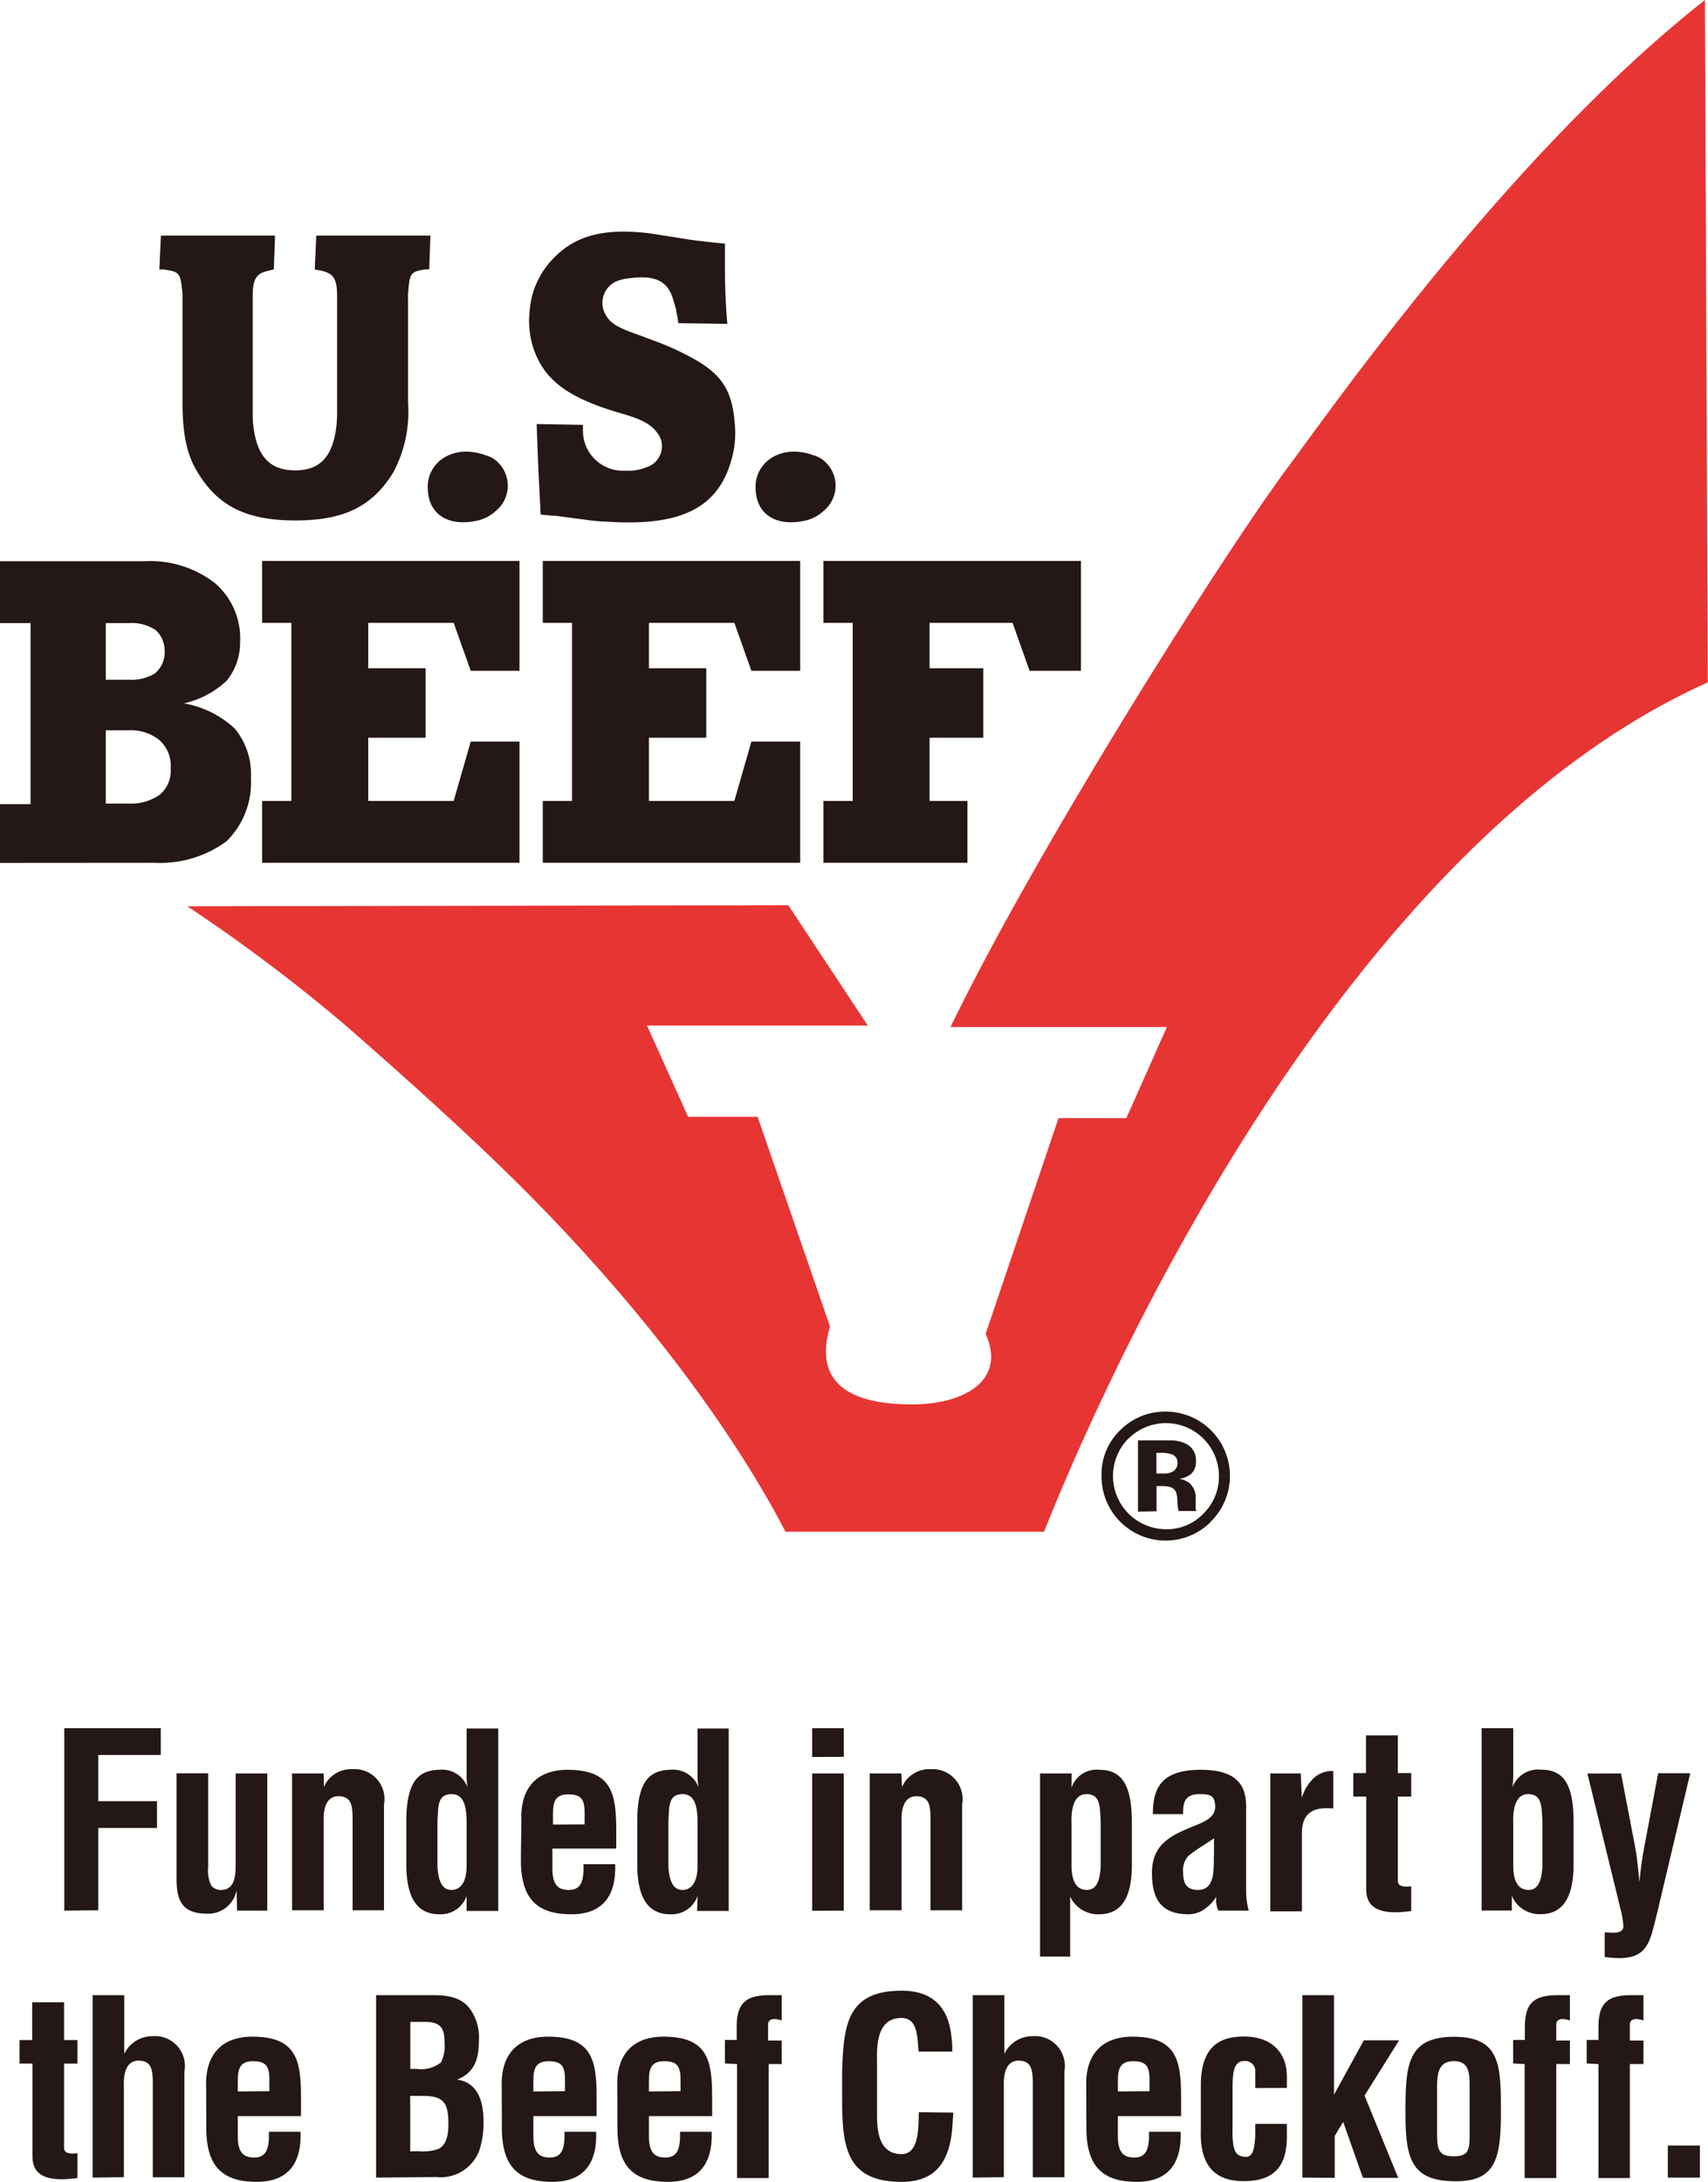 <svg id="レイヤー_1" data-name="レイヤー 1" xmlns="http://www.w3.org/2000/svg" width="145.32" height="185.59" viewBox="0 0 145.32 185.59">
  <defs>
    <style>
      .cls-1 {
        fill: #231815;
      }

      .cls-2 {
        fill: #e73534;
      }
    </style>
  </defs>
  <title>beefcheckoff</title>
  <g>
    <path class="cls-1" d="M358,273.35h2a4.19,4.19,0,0,0,2.59-.75,2.66,2.66,0,0,0,.93-2.25,2.9,2.9,0,0,0-.93-2.37,3.79,3.79,0,0,0-2.59-.86h-2Zm0-10.53h2a3.85,3.85,0,0,0,2.18-.54,2.33,2.33,0,0,0,.83-1.83,2.44,2.44,0,0,0-.72-1.82A3.62,3.62,0,0,0,360,258h-2Zm-9,15.58v-5h2.6V258H349v-5.26h12.25a9,9,0,0,1,6,1.83,6.18,6.18,0,0,1,2.18,5,5.17,5.17,0,0,1-1.14,3.33,7.86,7.86,0,0,1-3.64,1.93A8.44,8.44,0,0,1,369,267a6.12,6.12,0,0,1,1.35,4.19,7,7,0,0,1-2.08,5.37,9.54,9.54,0,0,1-6.13,1.83Z" transform="translate(-349 -205)"/>
    <polygon class="cls-1" points="22.3 73.39 22.3 68.13 24.79 68.13 24.79 52.98 22.3 52.98 22.3 47.71 44.2 47.71 44.2 57.06 40.05 57.06 38.6 52.98 31.33 52.98 31.33 56.84 36.21 56.84 36.21 62.75 31.33 62.75 31.33 68.13 38.6 68.13 40.05 63.08 44.2 63.08 44.2 73.39 22.3 73.39"/>
    <polygon class="cls-1" points="46.18 73.39 46.18 68.13 48.67 68.13 48.67 52.98 46.18 52.98 46.18 47.71 68.08 47.71 68.08 57.06 63.93 57.06 62.48 52.98 55.21 52.98 55.21 56.84 60.09 56.84 60.09 62.75 55.21 62.75 55.21 68.13 62.48 68.13 63.93 63.08 68.08 63.08 68.08 73.39 46.18 73.39"/>
    <polygon class="cls-1" points="70.06 73.39 70.06 68.13 72.55 68.13 72.55 52.98 70.06 52.98 70.06 47.71 91.97 47.71 91.97 57.06 87.6 57.06 86.15 52.98 79.09 52.98 79.09 56.84 83.66 56.84 83.66 62.75 79.09 62.75 79.09 68.13 82.31 68.13 82.31 73.39 70.06 73.39"/>
  </g>
  <path class="cls-1" d="M452,334.47a5.45,5.45,0,0,1-9.28-3.92,5.19,5.19,0,0,1,1.7-4,5.35,5.35,0,0,1,3.76-1.48,5.47,5.47,0,0,1,3.82,9.38m-7-7.08a4.53,4.53,0,0,0,3.21,7.71,4.31,4.31,0,0,0,3.18-1.33,4.43,4.43,0,0,0,1.32-3.21,4.51,4.51,0,0,0-7.56-3.3l-.14.14m.81,6.2v-6.06h2.93a2.92,2.92,0,0,1,1.19.31,1.52,1.52,0,0,1,.81,1.45,1.33,1.33,0,0,1-.42,1.1,2,2,0,0,1-1,.41,2.06,2.06,0,0,1,.86.35,1.65,1.65,0,0,1,.54,1.36v.5a.73.73,0,0,0,0,.18.67.67,0,0,0,0,.18l.06.17h-1.51a4.37,4.37,0,0,1-.11-.84,2.7,2.7,0,0,0-.1-.74.75.75,0,0,0-.45-.44,2,2,0,0,0-.54-.1h-.68v2.14Zm2.88-4.87a2.61,2.61,0,0,0-.92-.13h-.39v1.76H448a1.48,1.48,0,0,0,.87-.22.83.83,0,0,0,.31-.72.69.69,0,0,0-.49-.69" transform="translate(-349 -205)"/>
  <path class="cls-2" d="M494.3,263.06,494.06,205c-16.51,13-31.5,34.39-35.47,39.73-5,6.67-21,31.74-28.72,47.63h18.41l-3.45,7.75h-5.77l-6.2,18.35c1.8,4-1.89,6-6.24,6-5.36,0-8.42-1.85-7-6.62L413.46,300h-5.91l-3.5-7.76h18.79L416.07,282l-51.13.09a143.28,143.28,0,0,1,13.67,10.31c1.12,1,9.6,8.32,15.61,14.43,11.44,11.59,18.2,21.88,21.61,28.46h22c4.41-11.09,24.63-58,56.49-72.25" transform="translate(-349 -205)"/>
  <g>
    <path class="cls-1" d="M354.47,367.52V352h8.21v2.28h-5.32v3.93h5v2.28h-5v7Z" transform="translate(-349 -205)"/>
    <path class="cls-1" d="M369.13,365.78h0a2.45,2.45,0,0,1-2.5,2c-2.13,0-2.61-1.1-2.61-3v-8.94h2.69v8a2.85,2.85,0,0,0,.27,1.55,1,1,0,0,0,.83.37c1.26,0,1.24-1.43,1.24-2.34v-7.57h2.69v11.67h-2.57Z" transform="translate(-349 -205)"/>
    <path class="cls-1" d="M376.56,357h0a2.51,2.51,0,0,1,2.42-1.51,2.54,2.54,0,0,1,2.69,3v9H379v-7.78c0-1.14-.12-1.88-1.14-1.92s-1.37.91-1.32,2.15v7.55h-2.69V355.85h2.69Z" transform="translate(-349 -205)"/>
    <path class="cls-1" d="M388.7,366.28h0a2.34,2.34,0,0,1-2.32,1.55c-2.28,0-2.75-2.07-2.81-3.93v-4.22c.06-3.21,1.08-4.1,2.81-4.14a2.31,2.31,0,0,1,2.4,1.49h0a5.82,5.82,0,0,1-.08-1v-4h2.69v15.52H388.7Zm0-6.08c0-.93,0-2.59-1.26-2.59s-1.14,1.1-1.22,2.26v3.89c.06,1.12.35,2,1.18,2s1.3-.72,1.3-2.07Z" transform="translate(-349 -205)"/>
    <path class="cls-1" d="M393.36,359.87c-.12-2.75,1.28-4.33,3.93-4.33,3.75,0,4.14,2,4.14,5.13v1.57H396v1.7c0,1.53.6,1.82,1.41,1.82,1,0,1.28-.72,1.24-2.19h2.69c.1,2.61-1,4.26-3.72,4.26-3.1,0-4.37-1.47-4.3-4.9Zm5.38.31v-1c0-1.18-.33-1.55-1.41-1.55-1.35,0-1.28,1-1.28,2.09v.48Z" transform="translate(-349 -205)"/>
    <path class="cls-1" d="M408.35,366.28h0a2.34,2.34,0,0,1-2.32,1.55c-2.28,0-2.75-2.07-2.81-3.93v-4.22c.06-3.21,1.08-4.1,2.81-4.14a2.31,2.31,0,0,1,2.4,1.49h0a5.82,5.82,0,0,1-.08-1v-4H411v15.52h-2.69Zm0-6.08c0-.93,0-2.59-1.26-2.59s-1.14,1.1-1.22,2.26v3.89c.06,1.12.35,2,1.18,2s1.3-.72,1.3-2.07Z" transform="translate(-349 -205)"/>
    <path class="cls-1" d="M418.1,354.45V352h2.69v2.44Zm0,13.08V355.85h2.69v11.67Z" transform="translate(-349 -205)"/>
    <path class="cls-1" d="M425.75,357h0a2.51,2.51,0,0,1,2.42-1.51,2.55,2.55,0,0,1,2.69,3v9h-2.69v-7.78c0-1.14-.12-1.88-1.14-1.92s-1.37.91-1.32,2.15v7.55H423V355.85h2.69Z" transform="translate(-349 -205)"/>
    <path class="cls-1" d="M440.17,357.07h0a2.23,2.23,0,0,1,2.34-1.53c1.74,0,2.73,1,2.79,4.18v4.22c-.06,1.86-.52,3.89-2.79,3.89a2.61,2.61,0,0,1-2.46-1.51h0v5.11h-2.56V355.85h2.69Zm0,6.62c0,1.35.43,2.07,1.3,2.07s1.12-.89,1.18-2v-3.89c-.08-1.16,0-2.26-1.22-2.26s-1.3,1.66-1.26,2.59Z" transform="translate(-349 -205)"/>
    <path class="cls-1" d="M452.66,367.52a2.16,2.16,0,0,1-.17-1.2h0a3.49,3.49,0,0,1-1.08,1.12,2.39,2.39,0,0,1-1.28.39c-2.17,0-3.12-1.1-3.12-3.5,0-2.67,1.88-3.31,4-4.18,1.14-.48,1.55-1,1.32-1.94-.12-.52-.54-.6-1.26-.6-1.22,0-1.43.64-1.41,1.7h-2.57c0-2.21.7-3.77,4.08-3.77,3.66,0,3.89,1.92,3.85,3.46v6.89a6.24,6.24,0,0,0,.23,1.63Zm-.37-6.15c-.66.46-1.47.91-2.17,1.49a1.8,1.8,0,0,0-.46,1.41c0,.89.27,1.49,1.26,1.49,1.59,0,1.3-2,1.37-3.12Z" transform="translate(-349 -205)"/>
    <path class="cls-1" d="M459.76,357.92h0a3.85,3.85,0,0,1,1-1.66,2.32,2.32,0,0,1,1.68-.62v3.19c-1.49-.14-2.63.23-2.67,2v6.75h-2.69V355.85h2.59Z" transform="translate(-349 -205)"/>
    <path class="cls-1" d="M469.07,367.56c-1.59.19-3.83.33-3.83-1.84v-7.9h-1.1v-2h1.08v-3.21h2.71v3.21h1.14v2h-1.14v7.24c.06.5.81.43,1.14.39Z" transform="translate(-349 -205)"/>
    <path class="cls-1" d="M475.06,352h2.69v3.72a10.82,10.82,0,0,1-.06,1.3h0a2.31,2.31,0,0,1,2.4-1.49c1.74,0,2.73.93,2.79,4.14v4.22c-.06,1.86-.52,3.93-2.79,3.93a2.57,2.57,0,0,1-2.46-1.55h0v1.24h-2.57Zm2.69,11.69c0,1.35.43,2.07,1.3,2.07s1.12-.89,1.18-2v-3.89c-.08-1.16,0-2.26-1.22-2.26s-1.3,1.66-1.26,2.59Z" transform="translate(-349 -205)"/>
    <path class="cls-1" d="M486.92,355.85,488.1,362c.19,1,.29,2.07.39,3.1h0a29.16,29.16,0,0,1,.41-3l1.18-6.27h2.73L490,367.69c-.68,2.65-.75,4.3-4.47,3.77v-2.09c.43,0,1.59.23,1.59-.52a7.47,7.47,0,0,0-.25-1.49l-2.81-11.5Z" transform="translate(-349 -205)"/>
  </g>
  <g>
    <path class="cls-1" d="M362.56,227.91l.13-2.87h9.71l-.1,2.87-.23.06-.4.1c-.87.23-1.17.7-1.17,2.13v10.14a7.21,7.21,0,0,0,.07,1c.33,2.6,1.5,3.67,3.54,3.67s3.17-1.07,3.5-3.67a9.51,9.51,0,0,0,.07-1V230.21c0-1.6-.33-2-1.6-2.24a.54.54,0,0,1-.3-.06l.13-2.87h9.71l-.1,2.87h-.3c-1.3.2-1.37.3-1.5,2.07a2.28,2.28,0,0,0,0,.47v8.81a10.93,10.93,0,0,1-1.27,5.94c-1.77,2.87-4.17,4.07-8.31,4.07s-6.57-1.2-8.31-4.07c-.87-1.4-1.3-3.07-1.3-5.94V230c-.17-1.77-.23-1.9-1.6-2.07a1.12,1.12,0,0,0-.33,0" transform="translate(-349 -205)"/>
    <path class="cls-1" d="M385.39,246.43c0-2.17,2.23-3.7,4.94-2.7a2.28,2.28,0,0,1,.77.37,2.77,2.77,0,0,1,.07,4.37,3.33,3.33,0,0,1-1.63.83c-2.54.53-4.17-.67-4.14-2.87" transform="translate(-349 -205)"/>
    <path class="cls-1" d="M410.68,225.71v2.17c0,1.57.07,3.11.2,4.67l-4.17-.06a8.22,8.22,0,0,0-.17-1v-.1l-.24-.83c-.43-1.57-1.43-2.24-3.9-1.87a3.1,3.1,0,0,0-.63.13,2,2,0,0,0-1.27,2.9c.43.8,1,1.13,3,1.83l1.14.43a22.15,22.15,0,0,1,2.63,1.14c3,1.5,4,2.87,4.24,5.84a8.27,8.27,0,0,1-.13,2.57c-1,4.47-4.07,6.3-10.78,5.84-.43,0-.9-.06-1.34-.1l-3-.4H396l-1-.1-.1-2-.1-1.93-.07-1.9-.07-1.87,3.94.07v.57a3.4,3.4,0,0,0,3.47,3.33h.37a3.88,3.88,0,0,0,1.57-.3,1.86,1.86,0,0,0,1-2.8c-.5-.73-1.17-1.2-3-1.73-4.81-1.37-6.71-2.94-7.61-5.54a7.39,7.39,0,0,1-.34-3.17,7.12,7.12,0,0,1,2.07-4.57c1.84-1.87,4.2-2.57,8.24-2.07l.44.07,2.73.43c.63.1,1.47.2,3.2.37" transform="translate(-349 -205)"/>
    <path class="cls-1" d="M413.28,246.43c0-2.17,2.23-3.7,4.94-2.7a2.24,2.24,0,0,1,.77.37,2.77,2.77,0,0,1,.07,4.37,3.33,3.33,0,0,1-1.63.83c-2.54.53-4.17-.67-4.14-2.87" transform="translate(-349 -205)"/>
  </g>
  <g>
    <path class="cls-1" d="M355.59,390.27c-1.59.19-3.83.33-3.83-1.84v-7.9h-1.1v-2h1.08v-3.21h2.71v3.21h1.14v2h-1.14v7.24c.06.5.81.43,1.14.39Z" transform="translate(-349 -205)"/>
    <path class="cls-1" d="M356.88,390.23V374.71h2.69v5h0A2.64,2.64,0,0,1,362,378.2a2.54,2.54,0,0,1,2.69,3v9H362v-8c0-1.14-.12-1.88-1.14-1.92s-1.37.91-1.32,2.15v7.76Z" transform="translate(-349 -205)"/>
    <path class="cls-1" d="M366.54,382.57c-.12-2.75,1.28-4.33,3.93-4.33,3.75,0,4.14,2,4.14,5.13V385h-5.38v1.7c0,1.53.6,1.82,1.41,1.82,1,0,1.28-.72,1.24-2.19h2.69c.1,2.61-1,4.26-3.72,4.26-3.1,0-4.37-1.47-4.3-4.9Zm5.38.31v-1c0-1.18-.33-1.55-1.41-1.55-1.34,0-1.28,1-1.28,2.09v.48Z" transform="translate(-349 -205)"/>
    <path class="cls-1" d="M381,390.23V374.71h4.68c1.24,0,2.46.08,3.29,1.14a4.16,4.16,0,0,1,.77,2.79c0,1.34-.29,2.67-1.86,3.25h0c1.63.23,2.26,1.59,2.26,3.6a7.37,7.37,0,0,1-.21,1.9,3.5,3.5,0,0,1-3.81,2.79Zm3.44-9.25a2.72,2.72,0,0,0,2.07-.54,3,3,0,0,0,.31-1.68c0-1.16-.25-1.74-1.57-1.78h-1.34v4Zm.08,7a4.38,4.38,0,0,0,1.74-.17c.79-.35.89-1.37.89-2.15,0-1.68-.33-2.38-2.13-2.38H383.9V388Z" transform="translate(-349 -205)"/>
    <path class="cls-1" d="M391.69,382.57c-.12-2.75,1.28-4.33,3.93-4.33,3.75,0,4.14,2,4.14,5.13V385h-5.38v1.7c0,1.53.6,1.82,1.41,1.82,1,0,1.28-.72,1.24-2.19h2.69c.1,2.61-1,4.26-3.72,4.26-3.1,0-4.37-1.47-4.3-4.9Zm5.38.31v-1c0-1.18-.33-1.55-1.41-1.55-1.34,0-1.28,1-1.28,2.09v.48Z" transform="translate(-349 -205)"/>
    <path class="cls-1" d="M401.52,382.57c-.12-2.75,1.28-4.33,3.93-4.33,3.75,0,4.14,2,4.14,5.13V385h-5.38v1.7c0,1.53.6,1.82,1.41,1.82,1,0,1.28-.72,1.24-2.19h2.69c.1,2.61-1,4.26-3.72,4.26-3.1,0-4.37-1.47-4.3-4.9Zm5.38.31v-1c0-1.18-.33-1.55-1.41-1.55-1.35,0-1.28,1-1.28,2.09v.48Z" transform="translate(-349 -205)"/>
    <path class="cls-1" d="M410.68,380.52v-2h1V377.4c0-2.11.87-2.69,2.83-2.69h1v2.15a2.37,2.37,0,0,0-.6-.12c-.39,0-.56.19-.56.46v1.37h1.16v2H414.4v9.7h-2.69v-9.7Z" transform="translate(-349 -205)"/>
    <path class="cls-1" d="M430.11,384.7l-.06.89c-.15,2.83-1.1,5-4.33,5-4.76,0-5.07-3-5.07-7.16v-2.21c.12-4,.43-6.89,5.07-6.89,2.59,0,4,1.37,4.24,4a7.36,7.36,0,0,1,.06,1.18h-2.86c-.12-1,0-2.86-1.45-2.86-2.28,0-2.09,2.71-2.09,3.91v4.3c0,1.28.1,3.37,2.09,3.37,1.59,0,1.41-2.57,1.47-3.56Z" transform="translate(-349 -205)"/>
    <path class="cls-1" d="M431.76,390.23V374.71h2.69v5h0a2.64,2.64,0,0,1,2.42-1.51,2.54,2.54,0,0,1,2.69,3v9h-2.69v-8c0-1.14-.12-1.88-1.14-1.92s-1.37.91-1.32,2.15v7.76Z" transform="translate(-349 -205)"/>
    <path class="cls-1" d="M441.42,382.57c-.12-2.75,1.28-4.33,3.93-4.33,3.75,0,4.14,2,4.14,5.13V385h-5.38v1.7c0,1.53.6,1.82,1.41,1.82,1,0,1.28-.72,1.24-2.19h2.69c.1,2.61-1,4.26-3.72,4.26-3.1,0-4.37-1.47-4.3-4.9Zm5.38.31v-1c0-1.18-.33-1.55-1.41-1.55-1.34,0-1.28,1-1.28,2.09v.48Z" transform="translate(-349 -205)"/>
    <path class="cls-1" d="M455.8,382.61v-1.3a.88.88,0,0,0-.75-1h-.18c-1,0-1,1.18-1,2.61v2.75c-.06,2.28.21,2.69,1,2.79s.85-.79.93-1.72v-1.08h2.69v1.08c0,2.44-1,3.79-3.68,3.79-2.38,0-3.75-1.26-3.64-4.37v-3.79c0-3.27,1.59-4.14,3.64-4.14,2.71,0,3.7,1.7,3.68,3.44v.93Z" transform="translate(-349 -205)"/>
    <path class="cls-1" d="M459.81,390.23V374.71h2.69v8.47h0l2.54-4.63h3l-2.94,4.7,2.86,7h-3l-1.68-4.76-.72,1.2v3.56Z" transform="translate(-349 -205)"/>
    <path class="cls-1" d="M468.58,384.81c0-4,.06-6.56,4.12-6.56s4,2.57,4,6.56-.56,5.79-4,5.73S468.56,388.86,468.58,384.81Zm2.69,1.61c0,1.43.12,2,1.43,2s1.34-.62,1.34-2v-3.89c0-1.1,0-2.21-1.34-2.21s-1.43,1.12-1.43,2.21Z" transform="translate(-349 -205)"/>
    <path class="cls-1" d="M477.74,380.52v-2h1V377.4c0-2.11.87-2.69,2.83-2.69h1v2.15a2.35,2.35,0,0,0-.6-.12c-.39,0-.56.19-.56.46v1.37h1.16v2h-1.16v9.7h-2.69v-9.7Z" transform="translate(-349 -205)"/>
    <path class="cls-1" d="M484,380.52v-2h1V377.4c0-2.11.87-2.69,2.83-2.69h1v2.15a2.35,2.35,0,0,0-.6-.12c-.39,0-.56.19-.56.46v1.37h1.16v2h-1.16v9.7H485v-9.7Z" transform="translate(-349 -205)"/>
    <path class="cls-1" d="M490.9,390.23V387.5h2.73v2.73Z" transform="translate(-349 -205)"/>
  </g>
</svg>
